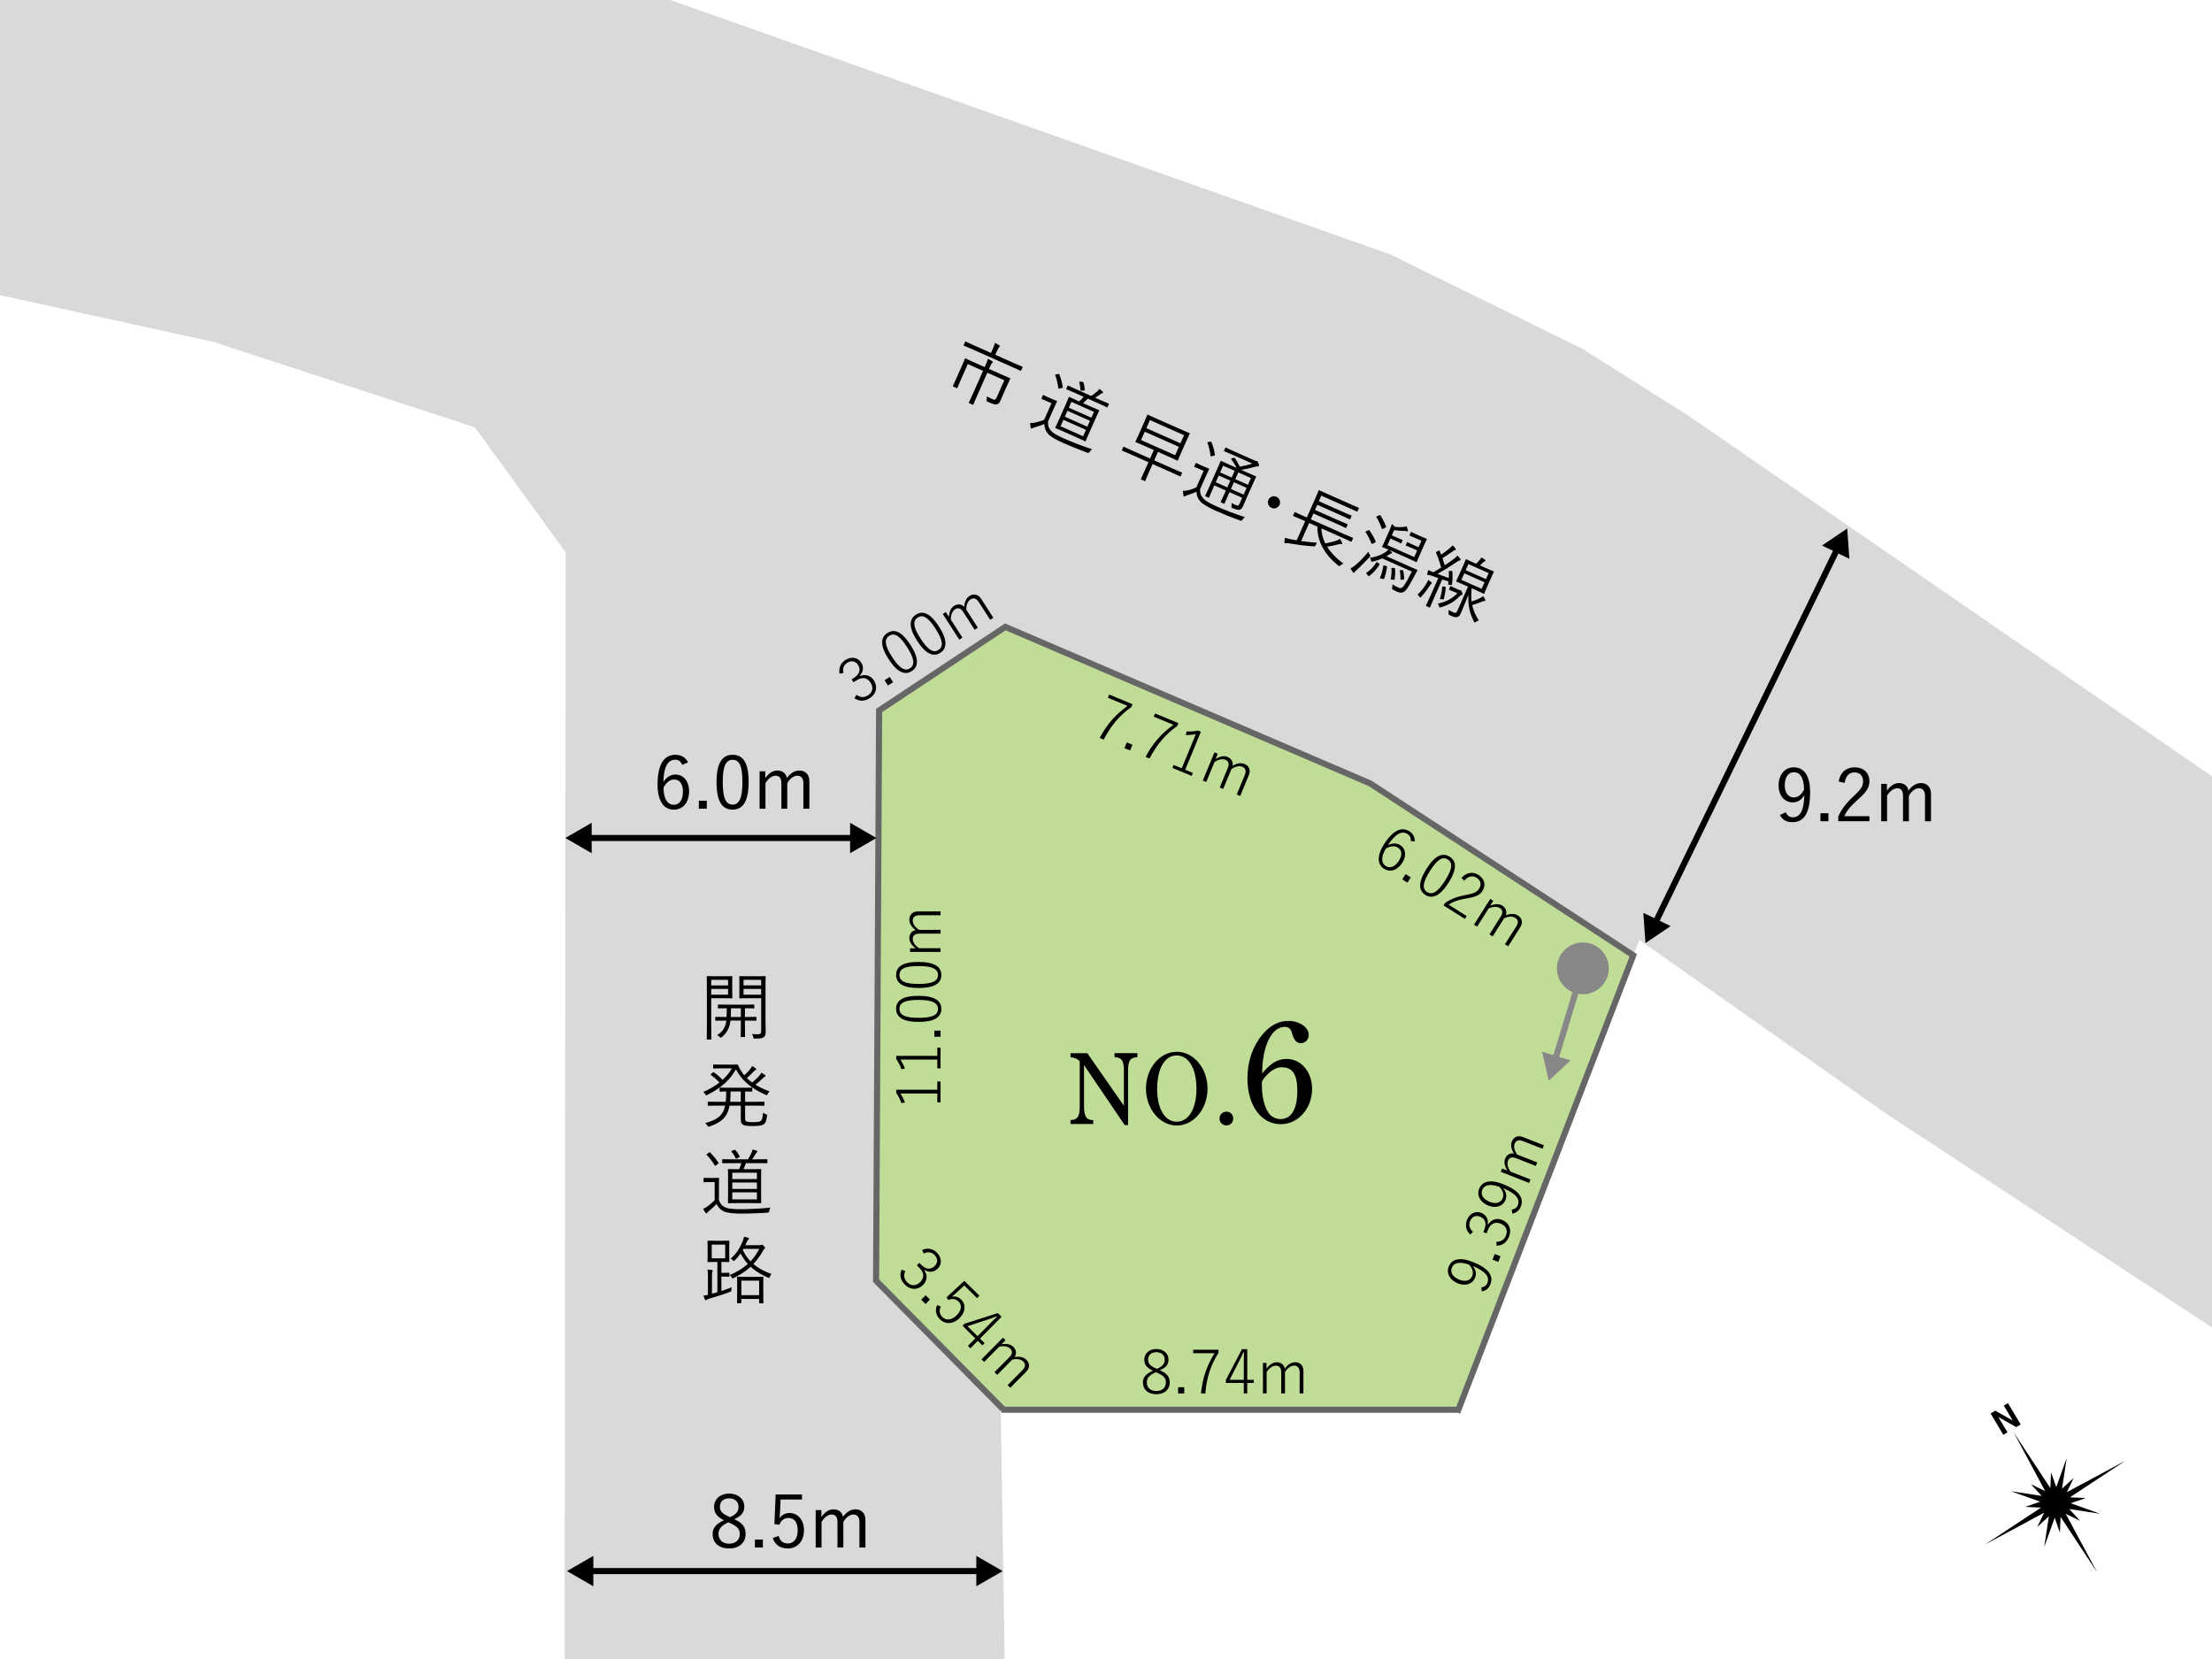 <?xml version="1.0" encoding="UTF-8"?> <svg xmlns="http://www.w3.org/2000/svg" id="_レイヤー_1" viewBox="0 0 1280 960"><defs><style>.cls-1{stroke:#888;}.cls-1,.cls-2,.cls-3{fill:none;stroke-miterlimit:10;stroke-width:3.53px;}.cls-2{stroke:#000;stroke-linecap:round;}.cls-4,.cls-5,.cls-6,.cls-7,.cls-8{stroke-width:0px;}.cls-5{fill:#888;}.cls-6{fill:#d9d9d9;}.cls-7{fill:#c0dd98;}.cls-8{fill:#fff;}.cls-3{stroke:#666;stroke-linecap:square;}</style></defs><rect class="cls-8" width="1280" height="960"></rect><polygon class="cls-7" points="843.49 815.86 581.74 814.98 506.85 741.41 508.71 411.57 581.3 363.62 793.61 453.85 945.11 553.23 843.49 815.86"></polygon><polygon class="cls-6" points="-30.56 164.1 123.29 197.79 274.77 247.25 327.33 319.59 326.71 988.32 581.74 985.64 579.1 814.1 506.95 741.07 508.71 411.13 581.74 362.74 792.9 453.36 945.11 552.79 948.71 543.94 1091.95 644.77 1315.3 791.27 1318.57 475.78 976.98 240.51 915.73 201.87 804.53 147.22 239.13 -52.56 123.4 -85.69 0 -113.79 -30.56 164.1"></polygon><polyline class="cls-3" points="579.1 814.1 506.95 741.07 508.71 411.13 581.74 362.74 792.9 453.36 945.11 552.79 843.91 815.75"></polyline><line class="cls-3" x1="581.21" y1="815.75" x2="841.88" y2="815.75"></line><line class="cls-2" x1="1063.38" y1="317.21" x2="957.71" y2="534.36"></line><polygon class="cls-4" points="1054.34 315.67 1068.91 305.82 1070.16 323.37 1054.34 315.67"></polygon><polygon class="cls-4" points="950.93 528.2 952.17 545.74 966.74 535.9 950.93 528.2"></polygon><path class="cls-4" d="m1033.4,470.02c.85,1.99,2.16,2.92,3.94,2.92,4.11,0,6.52-3.39,6.77-12.91-1.57,2.88-3.89,4.28-6.77,4.28-4.57,0-8.13-3.81-8.13-9.74,0-6.39,3.64-10.54,8.76-10.54,5.71,0,9.48,4.45,9.48,14.43,0,12.23-3.72,17.31-10.12,17.31-3.56,0-6.01-1.35-7.32-4.19l3.39-1.57Zm4.7-23.15c-3.34,0-5.33,2.92-5.33,7.66,0,4.32,2.16,6.9,5.16,6.9,2.54,0,4.49-1.44,6.01-4.57-.08-6.43-2.07-9.99-5.84-9.99Z"></path><path class="cls-4" d="m1058.04,475.22h-4.61v-4.61h4.61v4.61Z"></path><path class="cls-4" d="m1063.96,452.24c.89-5.38,4.44-8.21,9.19-8.21,5.04,0,8.59,2.96,8.59,8,0,3.39-1.27,5.93-6.39,10.41-4.57,4.02-6.73,6.77-8.13,9.86h14.56v2.92h-18.07v-2.62c1.74-4.11,4.44-7.75,9.06-12.02,4.36-4.06,5.33-5.84,5.33-8.55,0-3.13-2.03-5.08-4.99-5.08s-5.12,2.03-5.67,6.1l-3.47-.8Z"></path><path class="cls-4" d="m1091.9,457.53c1.99-2.79,4.23-4.4,7.07-4.4s4.99,1.74,5.42,4.36c1.9-2.67,4.36-4.36,7.2-4.36,3.43,0,5.8,2.24,5.8,6.18v15.92h-3.47v-14.69c0-3.05-1.31-4.4-3.56-4.4-2.07,0-4.27,1.69-5.76,4.28v14.81h-3.39v-14.69c0-3.13-1.27-4.4-3.39-4.4-1.99,0-4.23,1.57-5.84,4.28v14.81h-3.39v-21.63h3.3v3.94Z"></path><line class="cls-2" x1="339.81" y1="484.92" x2="494.5" y2="484.92"></line><polygon class="cls-4" points="342.38 493.71 327.15 484.92 342.38 476.12 342.38 493.71"></polygon><polygon class="cls-4" points="491.92 493.71 507.15 484.92 491.92 476.12 491.92 493.71"></polygon><path class="cls-4" d="m394.77,442.61c-.76-2.12-2.24-3-4.06-3-4.4,0-6.65,4.36-6.82,12.91,1.78-2.92,4.28-4.32,6.94-4.32,4.61,0,7.92,3.77,7.92,9.74,0,6.56-3.72,10.58-8.85,10.58-5.46,0-9.4-4.53-9.4-14.48,0-12.11,3.98-17.27,10.29-17.27,3.56,0,6.01,1.65,7.32,4.36l-3.34,1.48Zm-4.87,23.07c3.26,0,5.29-2.67,5.29-7.66,0-4.4-1.91-6.94-5.04-6.94-2.33,0-4.44,1.44-6.18,4.61,0,6.94,2.46,9.99,5.93,9.99Z"></path><path class="cls-4" d="m409,467.96h-4.61v-4.61h4.61v4.61Z"></path><path class="cls-4" d="m433.21,452.47c0,11.22-3.3,16.04-9.31,16.04s-9.27-4.74-9.27-15.96,3.43-15.79,9.35-15.79,9.23,4.53,9.23,15.7Zm-14.98.04c0,9.48,1.86,13.08,5.67,13.08s5.71-3.6,5.71-13.08-1.82-12.83-5.63-12.83-5.76,3.3-5.76,12.83Z"></path><path class="cls-4" d="m442.86,450.27c1.99-2.79,4.23-4.4,7.07-4.4s4.99,1.74,5.42,4.36c1.9-2.67,4.36-4.36,7.2-4.36,3.43,0,5.8,2.24,5.8,6.18v15.92h-3.47v-14.69c0-3.05-1.31-4.4-3.56-4.4-2.07,0-4.27,1.69-5.76,4.28v14.81h-3.39v-14.69c0-3.13-1.27-4.4-3.39-4.4-1.99,0-4.23,1.57-5.84,4.28v14.81h-3.39v-21.63h3.3v3.94Z"></path><line class="cls-2" x1="340.77" y1="909.12" x2="567.52" y2="909.12"></line><polygon class="cls-4" points="343.34 917.92 328.11 909.13 343.34 900.33 343.34 917.92"></polygon><polygon class="cls-4" points="564.95 917.92 580.18 909.13 564.95 900.33 564.95 917.92"></polygon><path class="cls-4" d="m431.46,887.61c0,5.25-3.85,8.42-9.57,8.42s-9.52-3.09-9.52-8.3c0-3.64,1.99-5.88,6.56-8.04-4.19-2.07-5.71-4.4-5.71-7.79,0-4.32,3.51-7.62,8.68-7.62s8.8,3.13,8.8,7.49c0,3.39-1.65,5.5-5.8,7.32,4.91,2.24,6.56,4.7,6.56,8.51Zm-10.03-6.69c-4.06,1.9-5.67,3.81-5.67,6.65,0,3.43,2.37,5.71,6.14,5.71s6.18-2.16,6.18-5.59c0-2.71-1.31-4.49-5.76-6.39l-.89-.38Zm1.02-3.01c3.81-1.65,4.91-3.43,4.91-6.05,0-2.88-2.24-4.83-5.46-4.83s-5.33,1.9-5.33,4.87c0,2.37,1.14,3.89,5.04,5.63l.85.38Z"></path><path class="cls-4" d="m441.45,895.48h-4.61v-4.61h4.61v4.61Z"></path><path class="cls-4" d="m464.09,867.72h-12.4l-.34,7.32c-.04,1.1-.17,2.46-.25,3.51,1.14-1.82,3.3-3.05,5.71-3.05,4.74,0,8.42,3.94,8.42,9.95,0,6.65-4.06,10.58-9.27,10.58-4.36,0-7.45-1.99-8.8-6.01l3.43-1.27c.8,3.01,2.62,4.4,5.33,4.4,3.43,0,5.67-2.79,5.67-7.58s-2.07-7.2-5.38-7.2c-2.37,0-4.36,1.44-5.21,3.98l-2.88-.42.72-17.14h15.24v2.92Z"></path><path class="cls-4" d="m475.31,877.79c1.99-2.79,4.23-4.4,7.07-4.4s4.99,1.74,5.42,4.36c1.9-2.67,4.36-4.36,7.2-4.36,3.43,0,5.8,2.24,5.8,6.18v15.92h-3.47v-14.69c0-3.05-1.31-4.4-3.56-4.4-2.07,0-4.27,1.69-5.76,4.28v14.81h-3.39v-14.69c0-3.13-1.27-4.4-3.39-4.4-1.99,0-4.23,1.57-5.84,4.28v14.81h-3.39v-21.63h3.3v3.94Z"></path><circle class="cls-5" cx="915.94" cy="560.35" r="15"></circle><line class="cls-1" x1="915.94" y1="560.35" x2="899.83" y2="613.52"></line><polygon class="cls-5" points="892.31 608.6 896.23 625.39 908.81 613.6 892.31 608.6"></polygon><path class="cls-4" d="m627.28,616.32v24c0,2.84.36,4.62,1.07,5.87.65,1.13,1.78,1.78,3.2,1.9l1.07.06v2.25h-13.16v-2.25l1.07-.12c1.48-.12,2.67-.83,3.32-1.96.65-1.3.95-2.96.95-5.75v-26.14c-1.24-1.48-2.84-2.13-5.33-2.37v-2.37h9.72l21.16,30.4v-20.33c0-2.84-.3-4.62-1.01-5.81-.65-1.07-1.84-1.66-3.26-1.84l-1.13-.18v-2.25h13.22v2.25l-1.13.18c-3.2.36-4.27,2.37-4.27,7.65v31.53h-1.96l-23.53-34.73Z"></path><path class="cls-4" d="m680.97,608.62c9.78,0,17.78,9.54,17.78,21.34s-8,21.33-17.78,21.33-17.84-9.6-17.84-21.33,7.94-21.34,17.84-21.34Zm-.06,40.48c6.93,0,11.44-7.53,11.44-19.14s-4.5-19.2-11.44-19.2c-3.62,0-6.4,1.9-8.53,5.75-1.72,3.14-2.79,8.24-2.79,13.45,0,11.62,4.45,19.14,11.32,19.14Z"></path><path class="cls-4" d="m713.63,647.26c0,2.25-1.66,3.97-3.91,3.97s-4.03-1.72-4.03-3.97,1.72-3.97,4.03-3.97,3.91,1.72,3.91,3.97Z"></path><path class="cls-4" d="m744.53,612.76c8.38,0,14.73,7.54,14.73,17.36,0,11.35-8.13,20.41-18.12,20.41-11.43,0-19.3-10.92-19.3-26.5,0-10.08,3.22-18.97,8.72-25.4,4.23-5.08,9.23-7.88,14.9-7.88,6.52,0,11.85,3.73,11.85,8.04,0,2.79-1.95,4.83-4.49,4.83s-3.98-1.61-5.08-5.42c-.68-2.88-2.03-3.98-4.4-3.98-7.54,0-12.96,11.26-12.96,26.93,4.91-5.93,8.81-8.38,14.14-8.38Zm-14.31,15.75c0,5.93,1.44,12.02,3.81,15.41,1.52,2.29,4.15,3.64,6.94,3.64,6.27,0,9.74-5.76,9.74-16.26,0-9.57-2.71-13.72-9.06-13.72-2.96,0-6.01,1.69-8.89,4.83-1.02.93-2.54,3.22-2.54,3.64v2.46Z"></path><path class="cls-4" d="m423.71,573.48c0,2.62.08,3.68.08,3.89,0,.3-.04.34-.34.34-.21,0-1.27-.08-4.23-.08h-7.66v14.77c0,6.05.08,8.55.08,8.8,0,.3-.04.34-.34.34h-1.99c-.3,0-.34-.04-.34-.34,0-.25.08-2.75.08-8.8v-18.33c0-6.05-.08-8.63-.08-8.89,0-.3.04-.34.34-.34.25,0,1.65.08,4.78.08h5.12c2.96,0,4.02-.08,4.23-.08.3,0,.34.04.34.34,0,.25-.08,1.31-.08,3.89v4.4Zm-2.41-6.48h-9.74v3.22h9.74v-3.22Zm0,5.25h-9.74v3.34h9.74v-3.34Zm16.46,18.07c0,.3-.04.34-.34.34-.21,0-1.61-.08-5.76-.08h-.59v4.53c0,3.13.08,4.4.08,4.66,0,.3-.04.34-.34.34h-1.86c-.3,0-.34-.04-.34-.34,0-.25.08-1.52.08-4.66v-4.53h-6.01c-.3,2.2-.59,3.3-1.27,4.83-.8,1.78-2.07,3.43-3.77,4.78-.25.21-.42.34-.55.34-.17,0-.34-.17-.68-.51-.47-.47-.97-.8-1.48-1.02,1.82-1.06,3.3-2.5,4.23-4.4.63-1.27,1.02-2.62,1.1-4.02h-.25c-4.15,0-5.5.08-5.76.08-.3,0-.34-.04-.34-.34v-1.57c0-.3.04-.34.34-.34.25,0,1.61.08,5.76.08h.42c.04-1.31.13-2.96.13-5.04-3.39,0-4.61.08-4.74.08-.34,0-.38-.04-.38-.34v-1.57c0-.3.04-.34.38-.34.17,0,1.48.08,5.46.08h9.4c3.98,0,5.29-.08,5.5-.08.25,0,.3.04.3.34v1.57c0,.3-.04.34-.3.34-.21,0-1.48-.08-5.12-.08v5.04h.59c4.15,0,5.54-.08,5.76-.08.3,0,.34.04.34.34v1.57Zm-9.06-6.86h-5.71c0,1.99-.04,3.64-.13,5.04h5.84v-5.04Zm14.26,7.32c0,2.33.13,4.53.13,6.14,0,1.86-.3,2.58-1.1,3.22-.8.68-1.74.85-5.12.85-.8,0-.76,0-.97-.8-.21-.8-.42-1.31-.76-1.86,1.1.13,2.07.17,3.09.17,1.86,0,2.24-.34,2.24-2.03v-18.84h-7.75c-3.3,0-4.36.08-4.57.08-.34,0-.38-.04-.38-.34,0-.21.08-1.02.08-3.64v-4.91c0-2.58-.08-3.39-.08-3.64,0-.3.04-.34.38-.34.21,0,1.27.08,4.57.08h5.42c3.26,0,4.36-.08,4.57-.08.3,0,.34.04.34.34,0,.25-.08,1.95-.08,6.05v19.56Zm-2.5-23.79h-10.2v3.22h10.2v-3.22Zm0,5.25h-10.2v3.34h10.2v-3.34Z"></path><path class="cls-4" d="m423.16,616.07c1.82,0,3.13-.08,3.43-.08.25,0,.38.04.55.42.51,1.4,1.23,2.67,2.07,3.85.47.68.93,1.35,1.48,1.95,1.31-1.1,2.5-2.46,3.47-3.64.42-.51.72-1.02,1.06-1.69.89.47,1.57.93,2.07,1.35.25.21.3.34.3.51,0,.21-.13.34-.38.47-.34.13-.63.3-1.31,1.06-1.14,1.23-2.37,2.41-3.72,3.56.93.93,1.99,1.78,3.09,2.58,1.65-1.35,3.17-2.84,4.19-3.98.42-.51.8-1.06,1.14-1.69.85.46,1.44.85,2.03,1.31.25.21.34.38.34.55,0,.21-.17.34-.47.46-.3.13-.59.3-1.27,1.02-1.14,1.14-2.46,2.33-4.06,3.6,2.5,1.57,5.25,2.84,8.13,3.85-.42.47-.76.93-1.06,1.52-.25.51-.38.68-.59.68-.13,0-.34-.08-.63-.21-7.83-3.51-13.46-7.7-17.14-14.73-3.43,6.01-8.42,10.75-16.55,14.77-.34.17-.51.25-.68.25-.21,0-.3-.21-.59-.68-.3-.51-.63-.89-1.1-1.27,3.68-1.57,6.82-3.43,9.35-5.46-1.61-1.74-3.05-3.01-4.91-4.32-.25-.17-.25-.25.04-.55l1.02-.93c.25-.25.34-.3.59-.13,1.95,1.35,3.47,2.71,5.08,4.4,2.29-2.07,4.06-4.32,5.38-6.65h-6.1c-3.17,0-4.15.08-4.36.08-.34,0-.38-.04-.38-.34v-1.65c0-.3.04-.34.38-.34.21,0,1.18.08,4.36.08h5.76Zm8,30.86c0,1.14.17,1.65.55,1.91.47.3,1.57.51,4.15.51s3.72-.21,4.36-.68c.64-.46,1.14-1.74,1.31-4.74.51.34,1.02.59,1.65.8.72.25.8.3.68,1.06-.42,2.88-.8,4.11-2.16,4.95-1.06.63-3.3.85-5.84.85-3.26,0-4.91-.17-5.84-.72-1.02-.59-1.35-1.35-1.35-3.22v-7.87h-6.48c-1.23,6.56-4.66,9.65-11.51,12.02-.3.13-.51.17-.63.17-.25,0-.38-.17-.68-.63-.34-.55-.85-1.06-1.35-1.44,7.03-1.9,10.37-4.32,11.6-10.12h-3.85c-4.23,0-5.63.08-5.88.08-.3,0-.34-.04-.34-.34v-1.69c0-.3.04-.34.34-.34.25,0,1.65.08,5.88.08h4.19c.17-1.44.25-3.05.25-4.87v-1.1c-2.41.04-3.3.08-3.51.08-.3,0-.34-.04-.34-.34v-1.61c0-.34.04-.38.34-.38.25,0,1.48.08,5.12.08h7.87c3.81,0,5.04-.08,5.29-.08.3,0,.34.04.34.38v1.61c0,.3-.04.34-.34.34-.21,0-1.19-.04-3.81-.08v5.97h4.99c4.23,0,5.63-.08,5.88-.08.3,0,.34.04.34.34v1.69c0,.3-.04.34-.34.34-.25,0-1.65-.08-5.88-.08h-4.99v7.15Zm-2.5-15.32h-5.93v1.1c0,1.78-.08,3.43-.21,4.87h6.14v-5.97Z"></path><path class="cls-4" d="m416,694.47c.8,2.12,1.78,3.3,3.68,4.19,1.48.72,4.4,1.06,8.42,1.06,5.42,0,11.51-.3,17.78-.93-.42.55-.68,1.31-.76,2.03q-.17.89-1.02.93c-5.5.34-10.71.51-14.98.51-4.66,0-8.51-.38-10.41-1.35-1.91-.93-3.17-2.41-4.06-4.23-1.35,1.48-2.92,2.84-4.53,4.19-.47.42-.68.63-.85.89s-.34.38-.51.38-.3-.08-.51-.34c-.47-.63-.97-1.52-1.35-2.33.97-.38,1.82-.89,2.67-1.52,1.31-.97,2.79-2.16,3.98-3.47v-10.46h-3.13c-2.2,0-2.75.08-2.92.08-.34,0-.38-.04-.38-.34v-1.86c0-.3.04-.34.38-.34.17,0,.72.08,2.92.08h2.29c2.2,0,2.84-.08,3.05-.08.3,0,.34.04.34.34,0,.21-.08,1.31-.08,3.94v8.63Zm-5.8-27.47c.42-.3.46-.34.72-.08,1.74,1.69,3.34,3.64,4.83,5.93.17.25.13.3-.3.63l-1.06.85c-.51.38-.59.38-.8.04-1.31-2.16-3.05-4.49-4.66-6.05-.25-.21-.21-.3.25-.59l1.02-.72Zm33.86,5.76c0,.34-.04.38-.34.38-.25,0-1.69-.08-5.93-.08h-6.14c-.47,1.19-.93,2.41-1.44,3.51h4.61c3.81,0,5.12-.08,5.33-.08.3,0,.34.04.34.34,0,.21-.08,1.4-.08,4.7v9.74c0,3.3.08,4.44.08,4.66,0,.3-.04.34-.34.34-.21,0-1.52-.08-5.33-.08h-7.92c-3.77,0-5.12.08-5.33.08-.3,0-.34-.04-.34-.34,0-.21.08-1.35.08-4.66v-9.74c0-3.3-.08-4.49-.08-4.7,0-.3.04-.34.34-.34.21,0,1.57.08,5.33.08h.8c.55-1.14.97-2.29,1.31-3.51h-4.7c-4.4,0-5.84.08-6.05.08-.3,0-.34-.04-.34-.38v-1.61c0-.34.04-.38.34-.38.21,0,1.65.08,6.05.08h8.51c.8-1.27,1.44-2.41,2.03-3.77.25-.55.47-1.1.59-1.86.85.17,1.65.34,2.41.64.25.08.42.25.42.46,0,.25-.17.38-.38.55-.21.17-.42.51-.63.85-.47.8-1.23,2.03-2.03,3.13h2.54c4.23,0,5.67-.08,5.93-.08.3,0,.34.04.34.38v1.61Zm-19.26-7.32c.38-.13.51-.17.72.04.85.89,1.82,2.33,2.5,3.64.17.3.04.38-.3.55l-1.27.64c-.55.25-.59.3-.76-.04-.55-1.27-1.35-2.58-2.37-3.81-.21-.25-.17-.42.34-.59l1.14-.42Zm13.21,13.16h-14.26v3.68h14.26v-3.68Zm0,5.67h-14.26v3.72h14.26v-3.72Zm0,5.71h-14.26v4.06h14.26v-4.06Z"></path><path class="cls-4" d="m417.44,747.05c2.03-.63,4.02-1.35,5.97-2.2-.13.51-.13,1.02-.13,1.48q.04.89-.76,1.19c-3.34,1.31-7.53,2.67-12.02,3.94-.89.25-1.44.51-1.61.68-.17.17-.34.25-.55.25-.17,0-.3-.13-.42-.38-.34-.76-.63-1.57-.89-2.29.85-.08,1.65-.21,2.62-.42v-10.33c0-2.2-.04-3.22-.25-4.32.93.04,1.78.17,2.54.25.3.04.47.17.47.34,0,.3-.13.51-.21.76-.17.38-.21,1.06-.21,2.96v9.69l3.13-.89v-17.52h-1.4c-2.79,0-3.72.08-3.98.08-.3,0-.34-.04-.34-.34,0-.21.08-1.1.08-3.6v-4.49c0-2.5-.08-3.39-.08-3.64,0-.3.04-.34.34-.34.25,0,1.18.08,3.98.08h4.02c2.84,0,3.72-.08,3.94-.08.34,0,.38.04.38.34,0,.25-.08,1.14-.08,3.64v4.49c0,2.5.08,3.39.08,3.6,0,.3-.04.34-.38.34-.21,0-1.1-.08-3.94-.08h-.3v6.31h1.44c1.91,0,2.67-.08,2.88-.08.3,0,.34.04.34.34v1.65c0,.3-.04.34-.34.34-.21,0-.97-.08-2.88-.08h-1.44v8.34Zm2.2-26.84h-7.79v7.92h7.79v-7.92Zm19.89.34c.59,0,.85-.08,1.02-.17.17-.08.21-.08.38-.08.3,0,.51.13,1.06.72.51.51.72.8.72,1.06s-.13.42-.38.59c-.3.17-.38.38-.72.97-1.69,2.96-3.51,5.5-5.67,7.79,2.88,2.45,6.35,4.32,10.46,5.76-.42.47-.68,1.02-.89,1.61-.17.51-.3.68-.51.68-.13,0-.34-.08-.68-.21-3.56-1.57-6.98-3.51-9.95-6.26-2.71,2.5-5.88,4.61-9.91,6.56-.3.13-.46.21-.59.21-.17,0-.3-.17-.51-.68-.3-.51-.68-.97-1.1-1.31,4.02-1.61,7.58-3.77,10.46-6.39-1.57-1.74-2.96-3.72-4.19-6.09-.93,1.35-1.99,2.67-3.3,3.98-.3.3-.42.42-.59.42s-.3-.17-.59-.46c-.34-.38-.8-.68-1.23-.89,3.89-3.51,5.59-6.81,7.11-10.45.34-.85.47-1.61.55-2.24,1.06.17,1.86.38,2.54.63.3.13.38.21.38.42s-.13.38-.34.55c-.3.25-.51.51-.76,1.1-.34.8-.68,1.48-1.02,2.2h8.25Zm2.16,26.24c0,5.93.08,6.86.08,7.07,0,.25-.04.3-.34.3h-1.82c-.3,0-.34-.04-.34-.3v-2.2h-10.29v2.16c0,.25-.04.3-.34.3h-1.82c-.3,0-.34-.04-.34-.3s.08-1.18.08-7.03v-3.22c0-3.17-.08-4.19-.08-4.44,0-.3.04-.34.34-.34.25,0,1.35.08,4.57.08h5.46c3.26,0,4.32-.08,4.57-.08.3,0,.34.04.34.34,0,.25-.08,1.27-.08,4.02v3.64Zm-2.41-5.71h-10.29v8.38h10.29v-8.38Zm-9.1-18.41l-.38.64c1.23,2.54,2.71,4.7,4.49,6.56,2.07-2.16,3.77-4.57,5.04-7.2h-9.14Z"></path><path class="cls-4" d="m578.83,216.42c3.95,1.75,5.37,2.29,5.57,2.38.27.12.29.18.17.45-.1.23-.71,1.4-2.02,4.34l-2.25,5.07c-.51,1.16-.99,2.34-1.42,3.3-.5,1.12-.98,1.7-1.88,1.94-.88.31-1.92.16-5.45-1.4-.74-.33-.76-.38-.62-1.11.14-.73.18-1.45.06-2.01,1.21.63,2.39,1.2,3.32,1.61,1.2.53,1.82.39,2.38-.89l4.46-10.06-9.83-4.36-5.58,12.58c-1.72,3.87-2.38,5.57-2.46,5.76-.12.27-.18.29-.45.17l-2.01-.89c-.27-.12-.29-.18-.17-.45.09-.19.9-1.82,2.62-5.69l5.58-12.57-8.82-3.91-4.02,9.05c-1.48,3.33-1.9,4.48-1.98,4.68-.12.27-.18.29-.45.17l-2.05-.91c-.23-.1-.25-.16-.13-.43.09-.19.59-1.13,2.12-4.57l3.07-6.93c1.27-2.86,1.64-3.9,1.74-4.14.12-.27.18-.29.41-.19.23.1,1.55.78,5.5,2.53l5.57,2.47.33-.74c.88-1.97,1.28-3,1.52-4.05.91.45,1.74.87,2.57,1.42.25.16.4.36.33.52-.1.23-.32.41-.56.63-.31.28-.6.84-1.36,2.54l-.34.77,6.54,2.9Zm12.07-2.05c-.12.27-.18.29-.45.17-.23-.1-1.4-.71-5.07-2.34l-22.4-9.94c-3.68-1.63-4.95-2.1-5.14-2.19-.27-.12-.29-.18-.17-.45l.79-1.78c.12-.27.18-.29.45-.17.19.09,1.4.71,5.07,2.34l9.48,4.21.77-1.74c.88-1.97,1.28-3,1.48-4.07.91.45,1.82.9,2.61,1.43.25.16.4.36.34.48-.12.27-.32.41-.56.63-.29.33-.62.88-1.39,2.62l-.77,1.74,10.45,4.64c3.68,1.63,4.91,2.08,5.14,2.19.27.12.29.18.17.45l-.79,1.78Z"></path><path class="cls-4" d="m606.46,243.91c-.12,2.26.29,3.74,1.67,5.32,1.06,1.26,3.59,2.75,7.27,4.38,4.95,2.2,10.64,4.4,16.63,6.36-.61.33-1.15.92-1.52,1.55q-.51.74-1.31.44c-5.17-1.92-10-3.88-13.9-5.61-4.26-1.89-7.62-3.8-8.97-5.46-1.36-1.62-1.92-3.49-2-5.52-1.84.8-3.82,1.41-5.84,1.99-.6.2-.88.31-1.13.47-.26.16-.46.21-.62.14s-.24-.2-.33-.52c-.17-.77-.27-1.79-.29-2.68,1.04.05,2.02-.07,3.06-.31,1.59-.36,3.43-.84,5.04-1.56l4.24-9.56-2.87-1.27c-2.01-.89-2.55-1.04-2.7-1.11-.31-.14-.33-.19-.21-.46l.75-1.7c.12-.27.18-.29.49-.16.16.07.62.37,2.63,1.26l2.09.93c2.01.89,2.63,1.07,2.82,1.16.27.12.29.18.17.45-.09.19-.61,1.17-1.67,3.56l-3.5,7.89Zm5.84-27.46c.51-.1.56-.12.69.21.9,2.25,1.58,4.68,2.01,7.37.05.3,0,.32-.53.46l-1.31.35c-.62.14-.7.11-.75-.29-.32-2.5-.97-5.34-1.8-7.42-.15-.3-.07-.36.47-.44l1.22-.24Zm28.62,18.99c-.14.31-.19.33-.46.21-.23-.1-1.51-.76-5.38-2.48l-5.61-2.49c-.91.89-1.83,1.83-2.74,2.63l4.22,1.87c3.48,1.54,4.72,2,4.91,2.08.27.12.29.18.17.45-.09.19-.64,1.24-1.98,4.26l-3.95,8.9c-1.34,3.02-1.73,4.1-1.81,4.29-.12.27-.18.29-.45.17-.19-.09-1.36-.7-4.84-2.24l-7.23-3.21c-3.44-1.53-4.72-2-4.91-2.09-.27-.12-.29-.18-.17-.45.09-.19.63-1.2,1.97-4.22l3.95-8.9c1.34-3.02,1.74-4.14,1.83-4.33.12-.27.18-.29.45-.17.19.09,1.4.71,4.84,2.24l.74.33c.97-.82,1.82-1.69,2.62-2.68l-4.3-1.91c-4.02-1.78-5.37-2.29-5.57-2.38-.27-.12-.29-.18-.15-.49l.65-1.47c.14-.31.19-.33.46-.21.19.09,1.47.75,5.5,2.53l7.78,3.45c1.25-.83,2.29-1.62,3.39-2.62.45-.4.87-.82,1.3-1.46.71.5,1.37.98,1.95,1.56.2.18.28.4.2.6-.1.23-.31.28-.57.35s-.59.29-.92.52c-.75.55-1.95,1.36-3.13,2.04l2.32,1.03c3.87,1.72,5.22,2.22,5.45,2.33.27.12.29.18.15.48l-.65,1.47Zm-12.52,13.29l-13.04-5.78-1.65,3.71,13.04,5.78,1.65-3.71Zm2.32-5.22l-13.04-5.79-1.51,3.41,13.04,5.78,1.51-3.41Zm2.3-5.18l-13.04-5.79-1.49,3.37,13.04,5.79,1.49-3.37Zm-6.73-17.39c.4.04.53.05.64.33.41,1.16.72,2.87.81,4.34.04.34-.12.37-.49.38l-1.42.07c-.61,0-.66.03-.68-.35.01-1.38-.19-2.91-.62-4.44-.09-.32.02-.46.55-.4l1.21.08Z"></path><path class="cls-4" d="m683.23,275.47c-.12.27-.18.29-.41.19-.23-.1-1.36-.69-5-2.31l-10.87-4.82-1.7,3.83c-1.91,4.29-2.39,5.61-2.48,5.8-.12.27-.18.29-.45.17l-1.93-.86c-.27-.12-.29-.18-.17-.45.1-.23.73-1.44,2.64-5.73l1.7-3.83-10.14-4.5c-3.6-1.6-4.83-2.05-5.03-2.14-.27-.12-.29-.17-.17-.45l.72-1.62c.14-.31.19-.33.46-.21.19.09,1.36.7,4.96,2.29l10.14,4.5,2.18-4.91-4.91-2.18c-3.91-1.73-5.34-2.27-5.53-2.36-.27-.12-.29-.18-.17-.45.1-.23.63-1.2,1.88-4.03l3.19-7.2c1.24-2.79,1.61-3.83,1.71-4.06.12-.27.17-.29.45-.17.19.09,1.55.78,5.46,2.51l12.92,5.73c3.91,1.73,5.33,2.27,5.57,2.38.27.12.29.18.17.45-.1.23-.63,1.2-1.86,3.99l-3.19,7.2c-1.25,2.83-1.62,3.87-1.73,4.1-.12.27-.18.29-.45.17-.23-.1-1.59-.8-5.5-2.53l-5.61-2.49-2.18,4.91,10.87,4.82c3.64,1.61,4.83,2.05,5.06,2.15.23.1.25.16.12.47l-.72,1.62Zm-1.06-16.91l-19.73-8.75-2.15,4.84,19.73,8.75,2.15-4.84Zm2.99-6.73l-19.73-8.75-2.08,4.68,19.73,8.75,2.08-4.68Z"></path><path class="cls-4" d="m694.44,283.09c-.07,2.24.34,3.62,1.76,5.23,1.06,1.26,3.6,2.85,7.27,4.48,4.95,2.2,10.99,4.55,16.99,6.48-.59.29-1.09.9-1.56,1.53q-.46.72-1.25.42c-5.22-1.9-10.36-3.99-14.31-5.75-4.18-1.85-7.63-3.89-8.91-5.48-1.4-1.64-2.03-3.26-2.03-5.44-1.84.8-3.48,1.37-5.53,2.04-.64.18-.93.42-1.13.56-.22.18-.41.19-.56.12-.15-.07-.26-.25-.33-.52-.17-.77-.27-1.79-.28-2.72,1.25,0,2-.13,3.03-.37,1.44-.33,3.03-.88,4.65-1.6l4.26-9.59-2.63-1.17c-1.93-.86-2.43-.99-2.59-1.05-.27-.12-.29-.18-.16-.49l.75-1.7c.1-.23.16-.25.43-.13.15.07.58.35,2.52,1.21l1.97.88c1.93.86,2.47,1,2.67,1.09.27.12.29.18.19.41-.1.23-.61,1.17-1.71,3.64l-3.52,7.93Zm26.97-9.75c3.71,1.65,5.03,2.14,5.26,2.24.27.12.29.18.17.45-.1.23-.82,1.63-2.28,4.92l-2.75,6.19c-1.18,2.67-1.94,4.47-2.49,5.71-.51,1.16-1.01,1.87-1.95,2.1-.86.17-1.7.08-4.12-.95-.74-.33-.77-.34-.64-1.07.15-.77.18-1.35,0-1.9,1.11.63,1.88.97,2.66,1.32.97.43,1.51.25,1.97-.79l1.56-3.52-7.35-3.26-.81,1.82c-1.39,3.13-1.88,4.45-1.98,4.68-.12.27-.18.29-.41.19l-1.66-.74c-.27-.12-.29-.18-.17-.45.1-.23.75-1.47,2.14-4.61l.81-1.82-6.69-2.97-.98,2.21c-1.39,3.13-1.9,4.48-2,4.71-.12.27-.17.29-.45.17l-1.66-.74c-.27-.12-.29-.17-.17-.45.1-.23.7-1.36,2.14-4.61l4.67-10.52c1.44-3.25,1.91-4.52,2.02-4.75.12-.27.18-.29.45-.17.19.09,1.48.75,5.19,2.39l3.68,1.63c-.9-1.83-1.82-3.21-3.07-4.98-.2-.27-.17-.45.39-.57l1.05-.28c.43-.13.49-.06.69.21,1.02,1.56,1.92,3.08,2.82,4.91,2.46-.44,4.77-1.03,7.27-1.78l-11.1-4.93c-3.68-1.63-4.91-2.09-5.1-2.17-.27-.12-.29-.18-.17-.45l.65-1.47c.14-.31.19-.33.46-.21.19.09,1.36.7,5.03,2.33l11.45,5.08c.46.21.75.29.98.3.28-.01.38-.02.53.05.23.1.44.47.74,1.25.34.89.4,1.29.28,1.56s-.34.36-.74.32c-.48-.07-.95.04-1.73.25-2.49.7-4.76,1.22-7.71,1.72l.06.07,3.06,1.36Zm-21.02-17.75c.45-.08.53-.04.66.29.94,2.27,1.56,4.63,1.99,7.32.03.34.02.38-.55.5l-1.24.28c-.62.14-.74.09-.77-.25-.32-2.83-.93-5.32-1.77-7.5-.15-.3-.07-.36.47-.44l1.2-.21Zm11.54,22.53l-6.69-2.97-1.73,3.91,6.69,2.97,1.73-3.91Zm2.52-5.69l-6.69-2.97-1.73,3.91,6.69,2.97,1.73-3.91Zm6.92,9.88l-7.35-3.26-1.73,3.91,7.35,3.26,1.73-3.91Zm2.52-5.69l-7.35-3.26-1.73,3.91,7.35,3.26,1.73-3.91Z"></path><path class="cls-4" d="m740.41,292.1c-.77,1.74-2.86,2.58-4.64,1.79-1.74-.77-2.56-2.9-1.79-4.64.79-1.78,2.89-2.56,4.64-1.79,1.78.79,2.58,2.86,1.79,4.64Z"></path><path class="cls-4" d="m764.64,305.76c.08,3.05.88,5.95,2.3,8.71,2.33-.45,4.62-1.01,6.65-1.73.61-.24,1.15-.51,1.72-.95.61.92.92,1.47,1.32,2.25.11.28.13.43.06.58-.09.19-.29.24-.64.18-.4-.04-.67-.06-1.6.17-2.04.53-4.12,1.04-6.49,1.38,2.25,3.59,5.47,6.87,9.45,9.8-.5.19-1.04.46-1.68.97-.71.56-.81.57-1.46.05-7.6-6.15-12.1-13.84-11.95-22.43l-4.76-2.11-4.63,10.45c2.88.4,5.7.72,9.16.96-.34.45-.54.92-.75,1.38-.34.77-.44.78-1.29.72-5.55-.33-9.83-1.03-14.27-1.75-.82-.13-1.47-.14-1.73-.07-.21.05-.34.13-.53.04-.16-.07-.2-.18-.23-.52-.02-.79.05-1.88.16-2.66,1.65.46,2.86.76,4.48,1.06l2.41.42,4.91-11.07-1.7-.76c-3.6-1.6-4.87-2.07-5.06-2.15-.27-.12-.29-.18-.17-.45l.74-1.66c.12-.27.18-.29.45-.17.19.09,1.4.71,5,2.31l1.7.75,4.98-11.22c1.3-2.94,1.76-4.18,1.85-4.37.12-.27.18-.29.45-.17.15.07,1.51.76,5.34,2.46l11.88,5.27c3.87,1.72,5.18,2.21,5.41,2.31.27.12.29.18.17.45l-.74,1.66c-.12.27-.18.29-.45.17-.23-.1-1.47-.75-5.34-2.46l-15.17-6.73-1.42,3.21,13.54,6.01c3.71,1.65,4.95,2.1,5.18,2.21.27.12.29.18.17.45l-.7,1.59c-.12.27-.18.29-.45.17-.23-.1-1.4-.71-5.11-2.36l-13.54-6.01-1.32,2.98,13.54,6.01c3.71,1.65,4.91,2.08,5.14,2.19.27.12.29.18.17.45l-.7,1.59c-.12.27-.18.29-.45.17-.23-.1-1.36-.7-5.07-2.34l-13.54-6.01-1.49,3.37,19.11,8.48c3.64,1.61,4.87,2.07,5.1,2.17.27.12.29.18.17.45l-.74,1.66c-.12.27-.17.29-.45.17-.23-.1-1.4-.71-5.03-2.33l-12.03-5.34Z"></path><path class="cls-4" d="m785.23,329.71c-.75.64-1.24,1.12-1.43,1.45-.14.21-.36.4-.52.33-.16-.07-.28-.21-.48-.49-.49-.68-.85-1.21-1.31-2.06,1.15-.6,1.92-1.19,3.01-2.09,2.21-1.84,4.6-4.21,7.34-7.58.16.67.43,1.12.86,1.72s.41.64-.17,1.32c-2.47,2.75-4.95,5.21-7.31,7.41Zm6.53-22.85c.37-.21.52-.14.7.08,1.36,1.95,2.61,4.03,3.59,6.41.11.28.07.36-.28.52l-1.41.67c-.59.29-.65.31-.78-.02-.85-2.37-2.09-4.68-3.35-6.53-.2-.27-.13-.33.28-.52l1.24-.61Zm6.29,19.32c.35.25.36.34.2.6-1.68,2.64-3.66,4.81-5.91,6.54-.27.2-.31.18-.59-.12l-.9-1c-.38-.49-.37-.63-.11-.79,2.19-1.39,4.16-3.53,5.73-6.02.18-.29.25-.26.73.14l.87.66Zm16.83,1.31c3.6,1.6,4.87,2.07,5.06,2.15.27.12.41.23.23.52-.76,1.29-1.33,2.37-1.99,3.65-1.2,2.29-2.67,4.97-3.92,6.74-1.71,2.49-3.43,2.92-5.87,1.84-.85-.38-1.53-.73-2.35-1.18q-.68-.35-.45-1.17c.21-.69.24-1.38.12-1.94,1.35.92,2.49,1.48,3.62,1.97,1.01.45,1.9.42,3.07-1.18,1.05-1.43,2.79-4.51,4.59-8.15l-17.1-7.59c-1.78.78-3.61,1.36-5.58,1.83-.3.05-.51.1-.62.05-.19-.09-.24-.29-.36-.76-.12-.56-.35-1.08-.68-1.5,3.72-.57,6.19-1.42,8.78-3.1.77-.49,1.49-1.05,1.97-1.62-2.3-.97-3.21-1.33-3.4-1.42-.27-.12-.29-.18-.17-.45.1-.23.68-1.32,1.81-3.87l2.15-4.84c.93-2.09,1.39-3.23,1.6-4.24.71.5,1.26,1.02,1.82,1.64,1.45.18,3.1.22,4.53.11.96-.08,1.53-.2,2.14-.44.38.82.66,1.54.84,2.27.05.21.02.38-.05.53-.07.15-.29.24-.62.14-.44-.15-.81-.27-1.41-.26-1.91.03-4.04-.17-5.91-.45l-1.34,3.02,3.52,1.56c1.82.81,2.28.92,2.47,1,.27.12.29.18.14.52l-.57,1.28c-.14.31-.19.33-.46.21-.19-.09-.58-.35-2.4-1.16l-3.52-1.56-1.7,3.83,15.48,6.87,1.7-3.83-3.79-1.68c-1.9-.84-2.39-.97-2.59-1.05-.27-.12-.25-.16-.12-.47l.57-1.28c.15-.35.17-.39.44-.27.19.08.62.37,2.52,1.21l3.79,1.68,1.67-3.75-3.71-1.65c-2.21-.98-2.78-1.14-2.97-1.23-.27-.12-.29-.18-.17-.45l.65-1.47c.14-.31.2-.33.47-.21.19.09.7.4,2.91,1.38l2.63,1.17c2.21.98,2.86,1.18,3.09,1.28.27.12.29.18.15.49-.09.19-.54,1.01-1.67,3.56l-2.46,5.53c-1.15,2.59-1.47,3.52-1.57,3.75-.12.27-.18.29-.45.17-.23-.1-1.44-.73-5.11-2.36l-10.41-4.62c.51.41.95.79,1.3,1.13.24.29.34.48.28.63-.09.19-.21.28-.42.32-.3.05-.64.18-1.15.51-.53.37-1.06.73-1.62,1.04l12.58,5.58Zm-16.78-29.3c.41-.19.54-.18.7.08,1.3,1.97,2.43,4.13,3.23,6.39.09.32.02.47-.44.68l-1.32.67c-.46.21-.56.22-.69-.12-.79-2.39-1.97-4.95-3.11-6.66-.16-.26-.13-.33.38-.53l1.25-.51Zm4.06,29.36c.46.11.48.17.44.47-.26,2.25-.92,4.78-1.62,6.78-.12.27-.19.33-.75.22l-1.07-.2c-.65-.1-.73-.14-.57-.49.85-2.12,1.59-4.62,1.86-6.81.06-.34.13-.4.71-.24l1,.26Zm4.66,1.19c.38.08.42.09.47.4.12,2.23.06,4.15-.27,6.04-.02.27-.12.37-.55.31l-1.07-.1c-.67-.06-.71-.08-.64-.42.43-2.12.58-4.33.42-6.07.02-.36.08-.38.69-.3l.95.15Zm4.53,1.18q.47-.02.6.31c.39,1.42.63,3.29.53,4.86.01.28-.04.31-.63.37l-.89.02c-.61,0-.64,0-.58-.35.08-1.54-.04-3.45-.38-4.89-.05-.3-.03-.34.52-.33h.83Z"></path><path class="cls-4" d="m828.17,337.84c-.22.18-.58.67-1,1.32-1.25,1.99-2.74,3.97-4.79,6.21-.3.37-.45.49-.61.43-.12-.05-.22-.24-.44-.57-.21-.37-.74-.93-1.06-1.16,2.27-2.1,3.8-4.19,5-6.16.54-.92.88-1.56,1.16-2.31.76.48,1.47.97,1.76,1.24.3.27.44.47.37.63-.09.19-.2.24-.4.38Zm11.73-7.44c.42,0,.52.09.53.37.2,2.78.08,4.94-.23,7.4-.02.27-.13.4-.61.33l-1.01-.12c-.57-.07-.63-.14-.59-.54l.2-1.39c-1.27-.38-2.44-.76-3.62-1.14l-4.6,10.37c-1.87,4.22-2.33,5.45-2.41,5.64-.12.27-.18.29-.45.17l-1.74-.77c-.27-.12-.29-.18-.17-.45.09-.19.7-1.36,2.57-5.58l4.51-10.17c-1.4-.48-2.77-.95-4.08-1.44-.89-.3-1.25-.32-1.61-.34-.23,0-.38.02-.53-.05-.19-.09-.26-.35-.18-.64.14-.63.34-1.29.63-2.27.82.46,1.46.79,2.44,1.18l.39.17c1.59-.87,3.14-1.75,4.61-2.68-.8-3-1.77-5.83-2.95-8.58-.13-.34-.06-.4.43-.65l.98-.54c.43-.23.54-.18.65.1.32.74.62,1.43.86,2.14,1.62-1.04,3.12-2.13,4.58-3.34,1.19-1,1.68-1.48,2.1-2.03.62.6,1.2,1.27,1.62,1.88.2.28.27.44.18.64-.09.19-.25.26-.5.29-.36.07-.6.2-1.02.52-2.35,1.64-4.08,2.82-6.18,4.11.48,1.32.9,2.67,1.33,4.11,1.75-1.12,3.4-2.33,5.1-3.57.97-.73,1.64-1.31,2.25-2.06.6.64,1.22,1.33,1.66,1.89.18.22.23.43.14.62-.1.23-.27.3-.57.35-.53.14-1.02.43-2.09,1.16-3.7,2.48-7.29,4.73-10.67,6.61,2.05.82,4.17,1.57,6.5,2.37.09-1.25.11-2.45.01-3.79-.01-.28.06-.34.61-.33l.91.03Zm4.24,10.91c.39.17.69.21.79.21.19,0,.28-.01.36.02.23.1.35.25.68,1.09.38.82.39,1.1.31,1.29-.1.23-.23.31-.53.37-.3.05-.6.2-1.16.73-2.55,2.71-5.81,4.97-10.83,6.36-.37.11-.58.16-.73.09-.16-.07-.22-.33-.34-.8-.14-.52-.39-1.01-.71-1.43,5-.84,8.81-3.27,11.34-5.94l-1.97-.88c-1.63-.72-2.47-1-2.67-1.09-.27-.12-.29-.18-.17-.45l.67-1.51c.12-.27.17-.29.45-.17.19.09.89.49,2.79,1.33l1.74.77Zm-8.04-1.81c.44.06.48.07.47.4-.04,1.97-.53,4.44-1.04,6.62-.08.29-.1.33-.73.28l-.95-.05c-.63-.05-.67-.06-.55-.43.67-2.25,1.13-4.64,1.27-6.61.04-.31.08-.38.65-.31l.88.11Zm15.49.9c-.25,2.76-.31,5.28-.03,7.68,1.94-.62,3.65-1.34,5.02-2.03.61-.33,1.17-.64,1.67-1.06.46.62.84,1.25,1.09,1.83.15.3.25.48.15.71-.1.23-.35.26-.63.28-.53.04-1,.16-2.04.62-1.38.59-2.96,1.14-4.92,1.71.63,2.96,1.82,5.81,3.84,8.88-.62.14-1.17.45-1.72.86-.4.28-.59.39-.74.32s-.26-.25-.4-.55c-2.45-5.02-3.49-9.14-3.14-15.47-1.77,4.31-2.89,7.24-4.52,10.91-.5,1.12-1.11,1.87-2.35,2.06-.87.08-1.67-.09-4.05-1.2q-.74-.33-.59-1.19c.1-.65.08-1.22-.08-1.8.93.51,2.23,1.13,2.73,1.35,1.35.6,1.87.37,2.34-.68l6.28-14.16-1.97-.88c-3.29-1.46-4.45-1.88-4.68-1.98-.27-.12-.29-.18-.17-.45.1-.23.56-1.05,1.67-3.56l2.28-5.15c1.12-2.51,1.43-3.44,1.52-3.63.12-.27.18-.29.45-.17.23.1,1.32.68,4.61,2.14l.97.43c.63-.6,1.14-1.11,1.63-1.69.57-.67.97-1.14,1.44-2,.72.46,1.47.97,2,1.35.35.25.4.46.31.65-.08.19-.25.26-.53.37-.34.13-.59.29-.85.55-.69.71-1.25,1.25-1.8,1.75l3.21,1.42c3.29,1.46,4.41,1.86,4.64,1.97.27.12.29.18.17.45-.09.19-.56,1.05-1.67,3.56l-2.28,5.15c-1.12,2.51-1.43,3.44-1.52,3.63-.12.27-.18.29-.45.17-.23-.1-1.28-.66-4.57-2.12l-2.32-1.03Zm7.46-3.45l-11.72-5.2-1.68,3.79,11.72,5.2,1.68-3.79Zm2.37-5.34l-11.72-5.2-1.56,3.52,11.72,5.2,1.56-3.52Z"></path><path class="cls-4" d="m542.39,630.57v-4.76h1.87v12.03h-1.87v-5.08h-21.38c.92,1.34,1.87,3.14,2.65,5.19l-2.05.39c-.71-2.12-1.8-4.16-3-5.96v-1.8h23.78Z"></path><path class="cls-4" d="m542.39,610.96v-4.76h1.87v12.03h-1.87v-5.08h-21.38c.92,1.34,1.87,3.14,2.65,5.19l-2.05.39c-.71-2.12-1.8-4.16-3-5.96v-1.8h23.78Z"></path><path class="cls-4" d="m544.26,596.39v3.53h-3.6v-3.53h3.6Z"></path><path class="cls-4" d="m531.49,576.25c9.17,0,13.23,2.79,13.23,7.58s-3.99,7.51-13.16,7.51-13.02-2.86-13.02-7.58,3.78-7.51,12.95-7.51Zm0,12.74c8.08,0,11.29-1.66,11.29-5.15s-3.21-5.22-11.25-5.22-11.04,1.69-11.04,5.15,2.96,5.22,11.01,5.22Z"></path><path class="cls-4" d="m531.49,556.63c9.17,0,13.23,2.79,13.23,7.58s-3.99,7.51-13.16,7.51-13.02-2.86-13.02-7.58,3.78-7.51,12.95-7.51Zm0,12.74c8.08,0,11.29-1.66,11.29-5.15s-3.21-5.22-11.25-5.22-11.04,1.69-11.04,5.15,2.96,5.22,11.01,5.22Z"></path><path class="cls-4" d="m529.9,548.76c-2.36-1.76-3.7-3.67-3.7-5.96s1.52-4.3,3.67-4.59c-2.26-1.66-3.67-3.67-3.67-6,0-2.86,1.87-4.8,4.97-4.8h13.09v2.19h-12.17c-2.75,0-3.92,1.2-3.92,3.21,0,1.87,1.45,3.84,3.67,5.26h12.42v2.19h-12.17c-2.82,0-3.92,1.2-3.92,3.1,0,1.8,1.31,3.81,3.67,5.33h12.42v2.15h-17.64v-2.08h3.28Z"></path><path class="cls-4" d="m857.2,744.92c1.82-.2,2.93-1.09,3.49-2.54,1.32-3.38-.67-6.51-8.5-9.84,1.88,2.25,2.28,4.53,1.4,6.8-1.38,3.52-5.37,5.1-9.83,3.35-4.83-1.89-6.94-5.9-5.45-9.71,1.67-4.27,6.19-5.76,13.75-2.8,9.4,3.68,12.3,8.07,10.41,12.9-.96,2.46-2.66,3.88-5,4.18l-.26-2.34Zm-17.09-11.31c-1.09,2.79.61,5.43,4.48,6.94,3.45,1.35,6.32.39,7.33-2.17.82-2.1.27-4.18-1.83-6.55-5.2-1.92-8.76-1.34-9.98,1.78Z"></path><path class="cls-4" d="m868.29,726.94l-1.29,3.29-3.35-1.31,1.29-3.29,3.35,1.31Z"></path><path class="cls-4" d="m850.81,714.39c-2.47-2.29-3.15-5.32-1.94-8.41,1.43-3.65,4.84-5.49,8.22-4.17,2.92,1.14,4.23,3.62,3.79,6.67l.2.08c1.97-2.9,4.94-3.9,8.06-2.68,4.11,1.61,5.72,5.53,4.14,9.57-1.36,3.48-3.64,5.24-7.27,5.42l-.08-2.31c2.99-.08,4.59-1.27,5.58-3.8,1.12-2.86-.12-5.5-3.14-6.68-3.22-1.26-5.92-.08-7.42,3.76l-.72,1.84-1.87-.73.64-1.64c1.39-3.55.33-6.16-2.57-7.29-2.63-1.03-4.83.23-5.79,2.7-.82,2.1-.37,4.33,1.74,6.02l-1.56,1.66Z"></path><path class="cls-4" d="m874.81,699.91c1.82-.2,2.93-1.09,3.49-2.54,1.32-3.38-.67-6.51-8.5-9.84,1.88,2.25,2.28,4.53,1.39,6.8-1.38,3.52-5.37,5.1-9.83,3.35-4.83-1.89-6.94-5.9-5.45-9.71,1.67-4.27,6.19-5.76,13.75-2.8,9.4,3.68,12.3,8.07,10.41,12.9-.96,2.46-2.66,3.88-5,4.18l-.26-2.34Zm-17.09-11.31c-1.09,2.79.61,5.43,4.48,6.94,3.45,1.35,6.32.39,7.33-2.17.82-2.1.27-4.18-1.83-6.55-5.2-1.92-8.76-1.34-9.98,1.78Z"></path><path class="cls-4" d="m872.26,677.36c-1.56-2.5-2.11-4.77-1.28-6.9.87-2.23,2.98-3.46,5.09-2.94-1.5-2.37-2.08-4.75-1.23-6.92,1.04-2.66,3.49-3.79,6.38-2.66l12.19,4.77-.8,2.04-11.33-4.43c-2.56-1-4.08-.31-4.82,1.56-.68,1.74-.05,4.11,1.5,6.23l11.56,4.52-.8,2.04-11.33-4.43c-2.63-1.03-4.08-.31-4.78,1.46-.66,1.68-.17,4.02,1.48,6.3l11.56,4.52-.78,2-16.43-6.43.76-1.94,3.05,1.19Z"></path><path class="cls-4" d="m676.87,799.91c0,4.34-3.17,6.88-7.76,6.88s-7.73-2.5-7.73-6.81c0-3.03,1.69-4.94,5.72-6.81-3.63-1.73-4.94-3.56-4.94-6.39,0-3.56,2.82-6.17,6.95-6.17s7.06,2.54,7.06,6.07c0,2.86-1.27,4.59-5.01,6.21,4.3,1.9,5.71,3.95,5.71,7.02Zm-7.97-5.89c-3.88,1.73-5.29,3.39-5.29,5.89,0,3.07,2.08,5.01,5.5,5.01s5.54-1.91,5.54-4.97c0-2.47-1.2-3.95-5.15-5.64l-.6-.28Zm.53-1.94c3.56-1.52,4.55-3.03,4.55-5.36,0-2.54-1.94-4.27-4.87-4.27s-4.76,1.73-4.76,4.34c0,2.15.99,3.49,4.48,5.01l.6.28Z"></path><path class="cls-4" d="m685.27,806.33h-3.53v-3.6h3.53v3.6Z"></path><path class="cls-4" d="m705.09,782.8c-4.48,7.2-6.81,14.15-7.62,23.53h-2.5c.92-9.31,3.46-16.16,7.83-23.28h-12.35v-2.01h14.64v1.76Z"></path><path class="cls-4" d="m721.74,798.43h3.74v1.83h-3.74v6.07h-2.01v-6.07h-10.37v-1.73l9.31-17.82h3.07v17.71Zm-2.01-10.55c0-1.66.04-3.21.07-5.36h-.35c-.74,1.8-1.48,3.39-2.29,4.94l-5.64,10.97h8.22v-10.55Z"></path><path class="cls-4" d="m732.89,791.98c1.76-2.36,3.67-3.7,5.96-3.7s4.3,1.52,4.59,3.67c1.66-2.26,3.67-3.67,6-3.67,2.86,0,4.8,1.87,4.8,4.97v13.09h-2.19v-12.17c0-2.75-1.2-3.92-3.21-3.92-1.87,0-3.84,1.45-5.26,3.67v12.42h-2.19v-12.17c0-2.82-1.2-3.92-3.1-3.92-1.8,0-3.81,1.31-5.33,3.67v12.42h-2.15v-17.64h2.08v3.28Z"></path><path class="cls-4" d="m485.84,389.87c-.66-3.31.57-6.16,3.36-7.95,3.29-2.12,7.14-1.61,9.11,1.44,1.7,2.64,1.3,5.41-.84,7.63l.12.18c3.3-1.2,6.29-.27,8.1,2.55,2.38,3.71,1.39,7.83-2.26,10.18-3.15,2.02-6.02,2.11-9.06.12l1.29-1.92c2.47,1.69,4.46,1.66,6.75.19,2.58-1.66,3.13-4.53,1.37-7.26-1.87-2.91-4.75-3.53-8.22-1.3l-1.66,1.07-1.09-1.69,1.48-.95c3.21-2.06,3.88-4.8,2.2-7.41-1.53-2.37-4.05-2.64-6.27-1.21-1.9,1.22-2.83,3.29-2.12,5.89l-2.24.43Z"></path><path class="cls-4" d="m516.79,394.76l-2.97,1.91-1.95-3.03,2.97-1.91,1.95,3.03Z"></path><path class="cls-4" d="m526.83,373.12c4.96,7.72,4.81,12.64.77,15.23-4.01,2.58-8.48.71-13.44-7.01-4.96-7.71-4.63-12.5-.66-15.05,4.01-2.58,8.36-.89,13.32,6.83Zm-10.71,6.89c4.37,6.8,7.5,8.6,10.44,6.71,2.94-1.89,2.66-5.52-1.69-12.29-4.35-6.77-7.39-8.37-10.3-6.5-2.91,1.87-2.79,5.32,1.56,12.08Z"></path><path class="cls-4" d="m543.33,362.52c4.96,7.72,4.81,12.64.77,15.23-4.01,2.58-8.48.71-13.44-7.01-4.96-7.71-4.63-12.5-.66-15.05,4.01-2.58,8.36-.89,13.32,6.83Zm-10.71,6.89c4.37,6.8,7.5,8.6,10.44,6.71s2.66-5.52-1.69-12.29c-4.35-6.77-7.39-8.37-10.3-6.5-2.91,1.87-2.79,5.32,1.56,12.08Z"></path><path class="cls-4" d="m549.09,356.93c.21-2.94,1.08-5.1,3.01-6.34,2.02-1.3,4.44-1.05,5.84.61.17-2.8,1.1-5.07,3.06-6.33,2.4-1.54,5.05-1.02,6.73,1.59l7.08,11.01-1.84,1.18-6.58-10.24c-1.49-2.31-3.13-2.64-4.82-1.56-1.57,1.01-2.45,3.3-2.44,5.93l6.71,10.45-1.84,1.18-6.58-10.24c-1.53-2.37-3.13-2.65-4.73-1.62-1.51.97-2.5,3.16-2.5,5.97l6.71,10.45-1.81,1.16-9.54-14.84,1.75-1.12,1.77,2.76Z"></path><path class="cls-4" d="m654.69,409.13c-6.89,4.94-11.69,10.48-16.02,18.84l-2.32-.96c4.4-8.26,9.36-13.62,16.12-18.54l-11.41-4.71.77-1.86,13.53,5.59-.67,1.63Z"></path><path class="cls-4" d="m653.93,434.27l-3.26-1.35,1.37-3.33,3.26,1.35-1.37,3.33Z"></path><path class="cls-4" d="m681.23,420.08c-6.89,4.94-11.69,10.48-16.02,18.84l-2.31-.96c4.4-8.26,9.36-13.62,16.12-18.54l-11.41-4.71.77-1.86,13.53,5.58-.67,1.63Z"></path><path class="cls-4" d="m685.85,445.42l4.4,1.82-.71,1.73-11.12-4.59.71-1.73,4.7,1.94,8.15-19.76c-1.59.34-3.62.53-5.8.47l.42-2.04c2.22.15,4.53-.08,6.65-.5l1.66.69-9.07,21.98Z"></path><path class="cls-4" d="m703.43,439.17c2.53-1.51,4.8-2.03,6.92-1.15,2.22.92,3.4,3.04,2.84,5.14,2.39-1.46,4.79-1.99,6.94-1.1,2.64,1.09,3.72,3.56,2.54,6.43l-4.99,12.1-2.02-.83,4.64-11.25c1.05-2.54.38-4.08-1.47-4.84-1.73-.71-4.11-.13-6.26,1.39l-4.74,11.48-2.02-.83,4.64-11.25c1.08-2.61.39-4.08-1.38-4.8-1.66-.69-4.02-.25-6.32,1.36l-4.74,11.48-1.99-.82,6.73-16.3,1.92.79-1.25,3.03Z"></path><path class="cls-4" d="m816.31,486.64c.27-1.88-.49-3.19-1.83-4.04-3.37-2.13-7.11.02-11.35,6.47,2.77-1.34,5.19-1.27,7.12-.05,3.19,2.02,3.83,6.09,1.25,10.18-2.88,4.56-7.18,5.69-10.61,3.52-3.7-2.34-4.41-7.21-.1-14.04,5.33-8.44,10.41-10.4,14.77-7.65,2.24,1.41,3.24,3.59,3.09,5.88l-2.34-.27Zm-14.41,14.47c2.47,1.56,5.32.57,7.64-3.1,2.02-3.19,1.73-6.04-.62-7.53-1.73-1.09-4.03-1.09-6.92.51-3.14,5.03-2.66,8.5-.1,10.12Z"></path><path class="cls-4" d="m814.43,510.74l-2.98-1.88,1.92-3.04,2.98,1.88-1.92,3.04Z"></path><path class="cls-4" d="m838.28,510.7c-4.9,7.75-9.42,9.7-13.48,7.13-4.03-2.54-4.22-7.38.68-15.14,4.9-7.75,9.37-9.48,13.37-6.95,4.03,2.54,4.34,7.21-.56,14.96Zm-10.77-6.8c-4.32,6.83-4.63,10.43-1.68,12.3,2.95,1.87,6.13.08,10.43-6.72s4.47-10.24,1.54-12.09c-2.92-1.85-6-.28-10.29,6.52Z"></path><path class="cls-4" d="m845.69,507.96c3.1-3.26,6.66-3.68,9.89-1.64,3.34,2.11,4.5,5.68,2.32,9.14-1.49,2.36-3.42,3.43-9.08,4.4-5.19.81-8.02,1.99-10.56,3.63l10.44,6.6-1.04,1.64-12.32-7.78.92-1.46c3.07-2.15,6.67-3.63,11.91-4.58,4.98-.94,6.53-1.75,7.76-3.69,1.53-2.42.85-4.85-1.42-6.28-2.36-1.49-4.83-1.01-7.24,1.68l-1.58-1.66Z"></path><path class="cls-4" d="m862.36,524.04c2.75-1.06,5.08-1.17,7.02.05,2.03,1.28,2.83,3.58,1.92,5.55,2.61-1.02,5.06-1.14,7.03.1,2.42,1.53,3.06,4.14,1.4,6.77l-6.99,11.06-1.85-1.17,6.5-10.29c1.47-2.33,1.08-3.95-.62-5.02-1.58-1-4.02-.83-6.4.29l-6.63,10.5-1.85-1.17,6.5-10.29c1.51-2.38,1.08-3.95-.53-4.97-1.52-.96-3.92-.93-6.46.26l-6.63,10.5-1.82-1.15,9.42-14.91,1.76,1.11-1.75,2.77Z"></path><path class="cls-4" d="m533.64,723.29c3.09-1.36,6.13-.78,8.49,1.55,2.78,2.75,3.13,6.62.57,9.2-2.21,2.23-5,2.45-7.63.84l-.15.15c1.89,2.96,1.63,6.08-.73,8.46-3.1,3.14-7.34,3.06-10.43,0-2.66-2.63-3.37-5.42-2.09-8.82l2.15.84c-1.11,2.78-.65,4.72,1.28,6.63,2.18,2.16,5.1,2.07,7.38-.24,2.43-2.46,2.42-5.4-.52-8.3l-1.4-1.39,1.41-1.43,1.25,1.24c2.71,2.68,5.53,2.74,7.71.53,1.98-2.01,1.7-4.52-.18-6.38-1.61-1.59-3.83-2.05-6.22-.79l-.91-2.09Z"></path><path class="cls-4" d="m535.6,754.56l-2.51-2.48,2.53-2.56,2.51,2.48-2.53,2.56Z"></path><path class="cls-4" d="m565.39,751.18l-7.4-7.32-4.94,4.54c-.69.65-1.59,1.41-2.23,1.96,1.82-.43,3.89.13,5.37,1.59,2.76,2.73,2.71,7.09-.82,10.66-3.87,3.91-8.49,3.76-11.39.88-2.38-2.36-3.02-5.22-1.72-8.3l2.17.86c-1.16,2.43-.77,4.44.88,6.08,2.21,2.18,5.42,1.84,8.33-1.09,2.83-2.86,3.14-5.83.98-7.96-1.53-1.51-3.7-1.83-5.84-.82l-1.11-1.49,10.35-9.61,8.73,8.63-1.37,1.38Z"></path><path class="cls-4" d="m567.09,774.6l2.66,2.63-1.29,1.3-2.66-2.63-4.27,4.31-1.43-1.42,4.27-4.31-7.37-7.29,1.22-1.23,19.15-6.12,2.18,2.16-12.45,12.59Zm5.99-8.91c1.17-1.18,2.28-2.26,3.82-3.76l-.25-.25c-1.79.76-3.44,1.37-5.1,1.9l-11.73,3.83,5.84,5.78,7.42-7.5Z"></path><path class="cls-4" d="m579.56,777.85c2.92-.44,5.21-.05,6.84,1.56,1.71,1.69,1.99,4.1.68,5.83,2.77-.44,5.19-.03,6.84,1.61,2.03,2.01,2.1,4.7-.09,6.91l-9.2,9.3-1.56-1.54,8.56-8.65c1.93-1.96,1.9-3.63.47-5.04-1.33-1.31-3.75-1.68-6.32-1.09l-8.73,8.83-1.56-1.54,8.56-8.65c1.98-2.01,1.9-3.63.55-4.97-1.28-1.27-3.62-1.75-6.37-1.14l-8.73,8.83-1.53-1.51,12.41-12.54,1.48,1.46-2.31,2.33Z"></path><polygon class="cls-4" points="1198.27 869.87 1206.96 866.85 1197.77 866.45 1230 845.2 1196 863.48 1200 855.2 1193.22 861.42 1195.93 843.64 1189.87 860.57 1186.85 851.88 1186.45 861.07 1165.2 828.84 1183.48 862.84 1175.2 858.83 1181.42 865.62 1163.64 862.91 1180.57 868.97 1171.88 871.98 1181.07 872.39 1148.84 893.64 1182.84 875.36 1178.84 883.63 1185.61 877.42 1182.91 895.19 1188.97 878.27 1191.99 886.95 1192.39 877.77 1213.64 910 1195.36 875.99 1203.63 880 1197.42 873.22 1215.19 875.93 1198.27 869.87"></polygon><polygon class="cls-4" points="1156.4 820.03 1156.43 820.01 1166.71 825.8 1169.29 824.26 1161.93 811.94 1159.53 813.37 1164.65 821.95 1164.62 821.97 1154.6 816.31 1151.89 817.93 1159.24 830.26 1161.65 828.82 1156.4 820.03"></polygon></svg> 